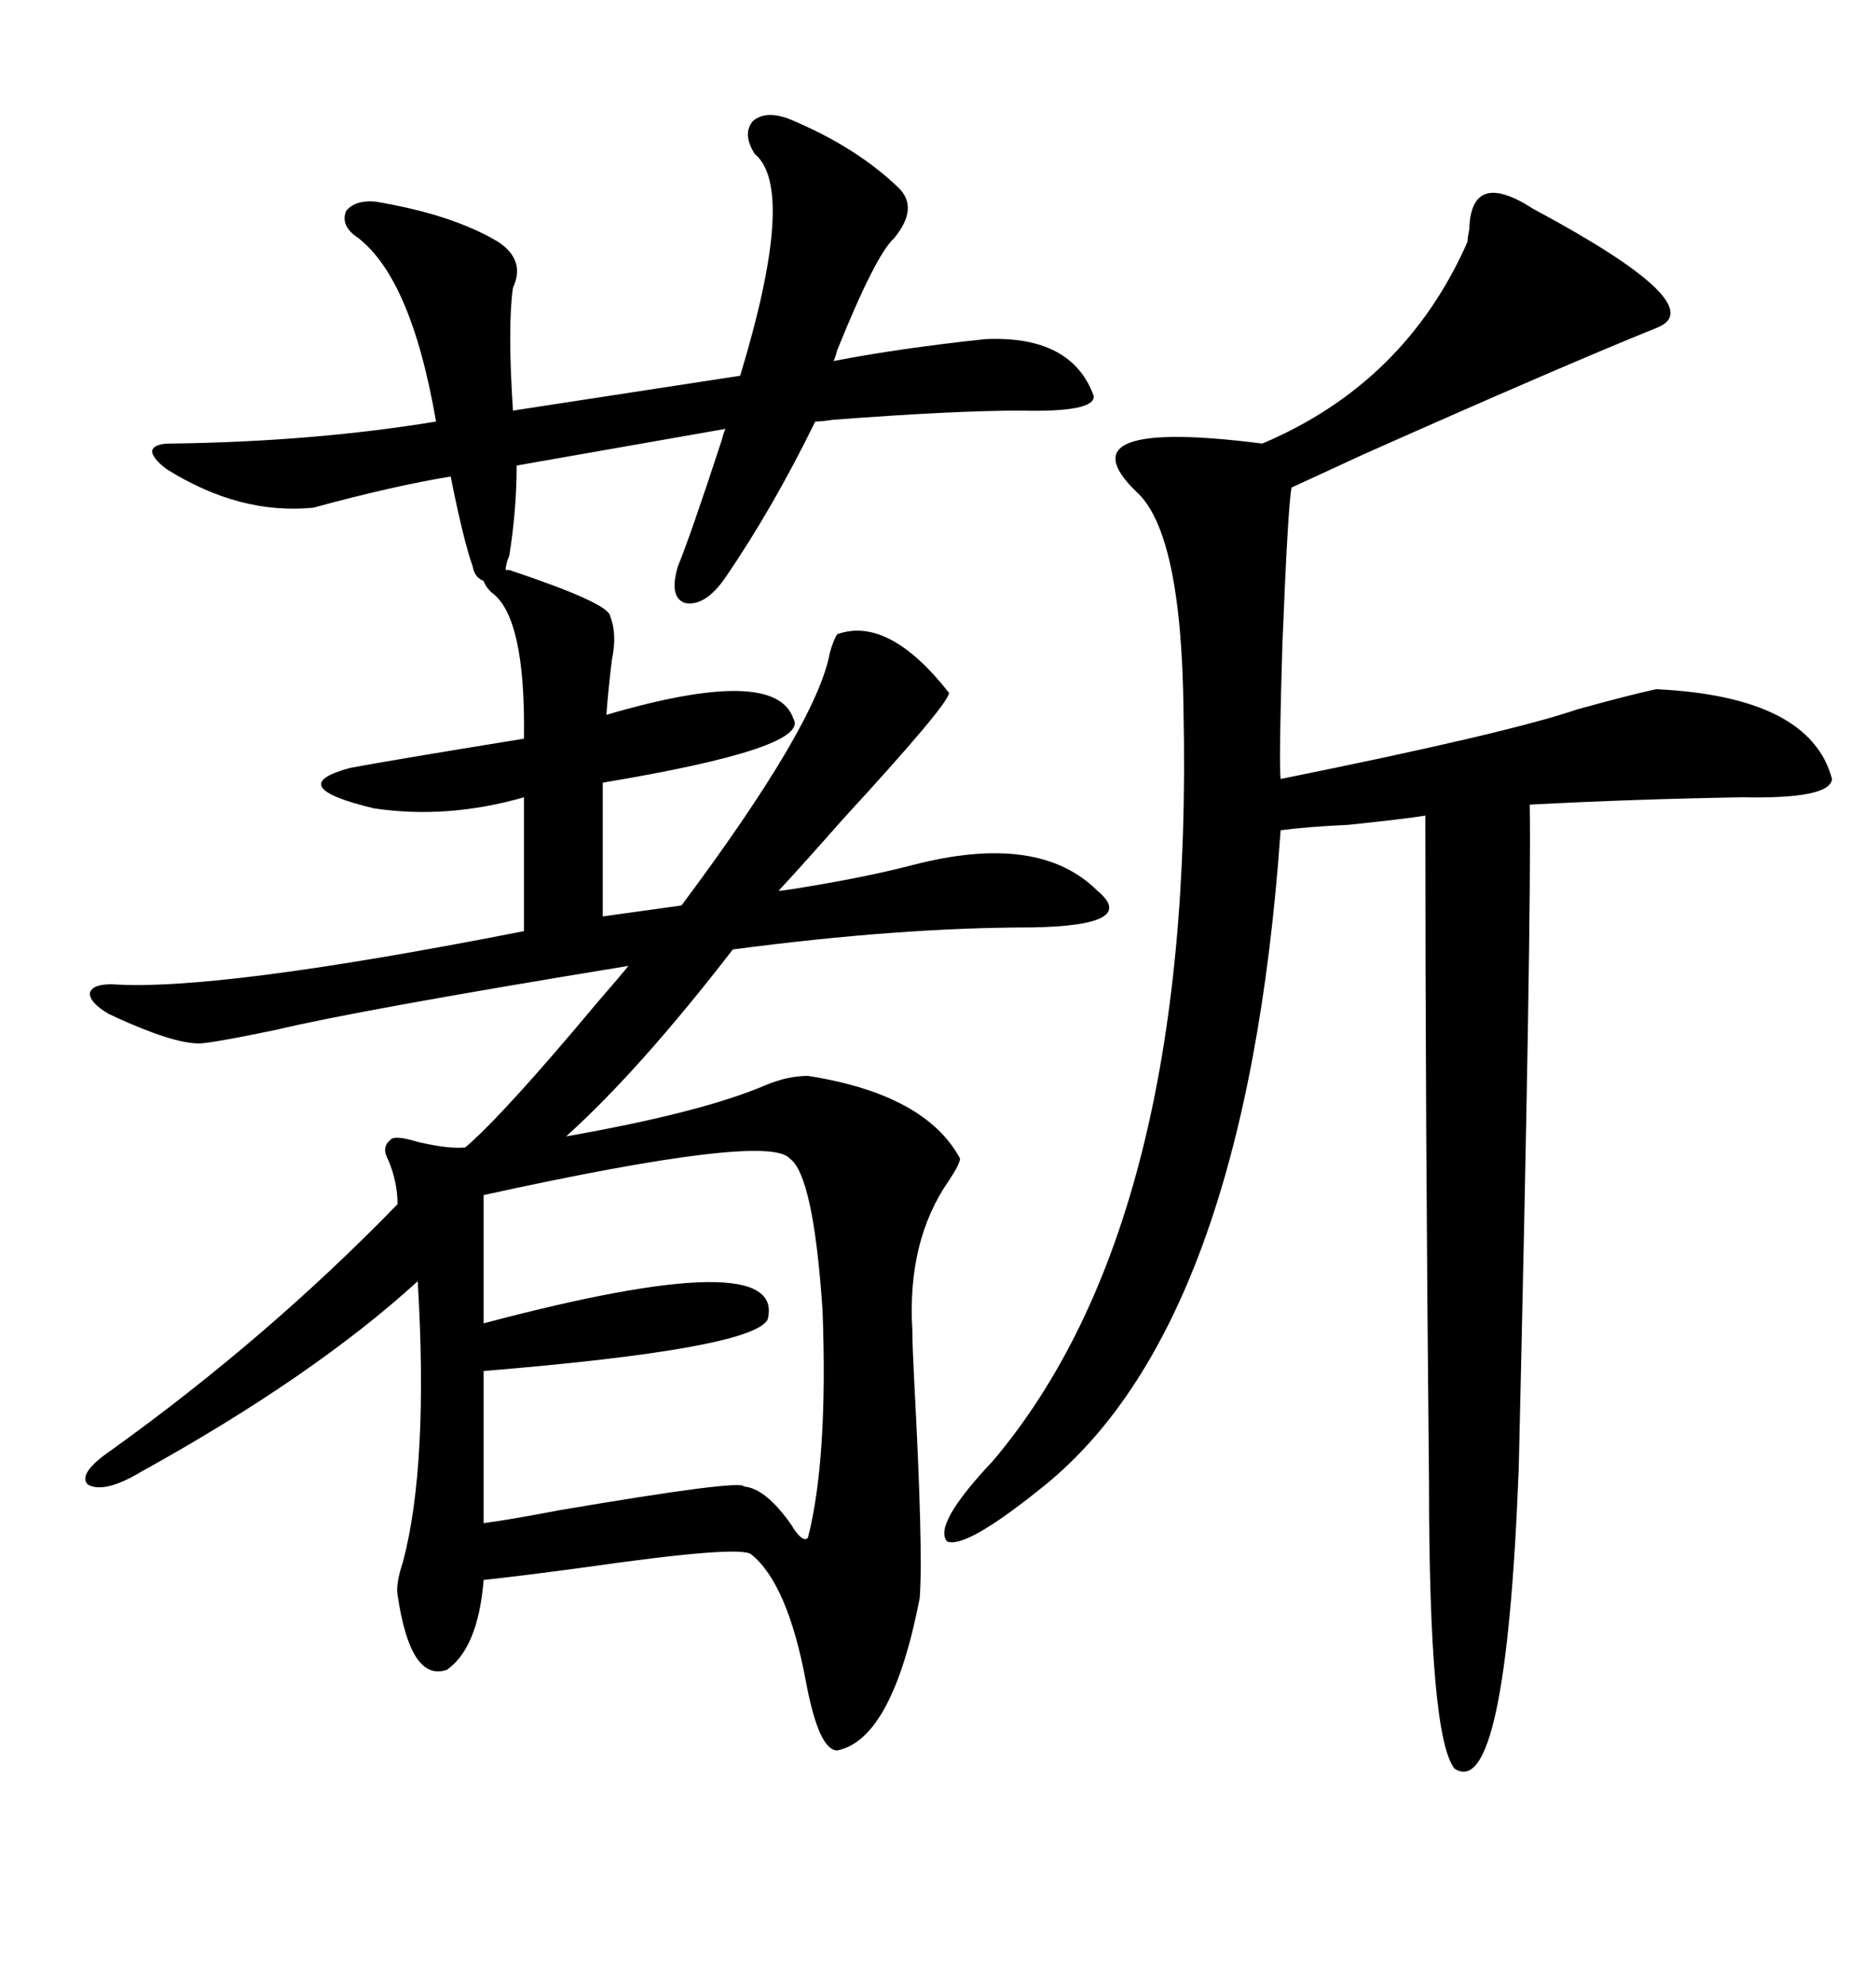 <svg xmlns="http://www.w3.org/2000/svg" xmlns:xlink="http://www.w3.org/1999/xlink" width="300" height="317.285"><path d="M80.86 91.11L81.45 91.11Q97.27 96.39 97.56 98.44L97.56 98.44Q98.73 101.37 97.85 105.47L97.85 105.47Q97.27 110.16 96.97 114.26L96.97 114.26Q123.93 106.35 126.86 114.84L126.86 114.84Q129.79 119.53 96.39 125.10L96.39 125.10L96.39 146.48L108.98 144.73Q130.66 115.72 132.71 104.30L132.71 104.30Q133.30 102.25 133.89 101.37L133.89 101.37Q142.09 98.44 151.76 110.74L151.76 110.74Q151.76 112.50 134.77 130.96L134.77 130.96Q128.32 138.28 124.51 142.38L124.51 142.38Q125.10 142.38 126.86 142.09L126.86 142.09Q137.99 140.33 145.90 138.28L145.90 138.28Q166.11 133.01 175.49 142.38L175.49 142.38Q182.23 147.95 164.94 148.24L164.94 148.24Q143.85 148.24 117.19 151.76L117.19 151.76Q102.25 171.09 90.53 181.64L90.53 181.64Q112.21 177.83 122.46 173.44L122.46 173.44Q125.98 171.97 129.20 171.97L129.20 171.97Q147.95 174.90 153.52 185.16L153.52 185.16Q153.52 186.04 151.76 188.67L151.76 188.67Q145.02 198.34 145.90 212.70L145.90 212.70Q145.90 215.04 146.19 220.61L146.19 220.61Q147.66 248.14 147.07 255.47L147.07 255.47Q142.68 278.03 133.89 279.79L133.89 279.79Q130.96 279.79 128.91 268.95L128.91 268.95Q125.98 253.13 120.12 248.44L120.12 248.44Q118.36 246.97 93.75 250.49L93.75 250.49Q82.91 251.95 77.34 252.54L77.34 252.54Q76.46 263.38 71.48 266.89L71.48 266.89Q65.63 268.95 63.57 254.88L63.57 254.88Q63.28 253.13 64.45 249.61L64.45 249.61Q68.55 234.08 66.80 204.79L66.80 204.79Q50.10 220.02 22.56 235.25L22.56 235.25Q16.70 238.77 14.06 237.30L14.06 237.30Q12.30 235.55 17.87 231.74L17.87 231.74Q42.77 213.87 63.57 192.48L63.57 192.48Q63.57 188.96 62.11 185.45L62.11 185.45Q60.94 183.40 62.40 182.23L62.40 182.23Q62.99 181.35 66.80 182.52L66.80 182.52Q71.78 183.69 74.41 183.40L74.41 183.40Q80.57 178.13 95.51 160.25L95.51 160.25Q99.32 155.86 100.49 154.39L100.49 154.39Q57.42 161.43 43.95 164.65L43.95 164.65Q35.45 166.41 32.81 166.70L32.81 166.70Q29.30 167.29 20.51 163.48L20.51 163.48Q18.46 162.60 17.29 162.01L17.29 162.01Q14.36 160.25 14.36 158.79L14.36 158.79Q14.65 157.32 17.87 157.32L17.87 157.32Q34.57 158.50 83.79 148.83L83.79 148.83L83.79 127.44Q71.48 130.96 59.77 129.20L59.77 129.20Q45.12 125.68 55.96 122.75L55.96 122.75Q62.11 121.58 83.79 118.07L83.79 118.07Q84.08 98.44 78.52 94.63L78.52 94.63Q77.64 93.75 77.34 92.87L77.34 92.87Q75.88 92.29 75.59 90.53L75.59 90.53Q74.12 86.43 72.07 76.17L72.07 76.17Q62.99 77.64 50.10 81.15L50.10 81.15Q38.38 82.32 26.66 75L26.66 75Q24.32 73.24 24.32 72.07L24.32 72.07Q24.61 70.90 27.25 70.90L27.25 70.90Q50.10 70.61 69.73 67.38L69.73 67.38Q65.63 43.65 56.54 37.50L56.54 37.50Q54.49 35.74 55.37 33.69L55.37 33.69Q56.84 31.93 60.06 32.23L60.06 32.23Q72.36 34.28 79.69 38.67L79.69 38.67Q84.08 41.60 82.03 46.00L82.03 46.00Q81.15 52.15 82.03 65.63L82.03 65.63L118.36 60.06Q127.44 30.18 120.70 24.61L120.70 24.61Q118.65 21.39 120.41 19.34L120.41 19.34Q122.46 17.58 126.27 19.04L126.27 19.04Q136.82 23.44 143.55 29.88L143.55 29.88Q147.07 33.11 142.97 38.09L142.97 38.09Q140.04 40.72 133.89 55.96L133.89 55.96Q133.59 57.13 133.30 57.71L133.30 57.71Q143.85 55.66 157.62 54.20L157.62 54.20Q171.39 53.61 174.90 63.28L174.90 63.28Q175.20 65.92 163.18 65.63L163.18 65.63Q152.64 65.63 133.30 67.09L133.30 67.09Q131.25 67.38 130.37 67.38L130.37 67.38Q123.63 81.15 116.02 92.29L116.02 92.29Q112.79 96.97 109.57 96.39L109.57 96.39Q106.93 95.51 108.40 90.53L108.40 90.53Q110.45 85.55 115.43 70.31L115.43 70.31Q115.72 69.14 116.02 68.55L116.02 68.55L82.62 74.41Q82.62 81.45 81.45 88.77L81.45 88.77Q80.86 90.23 80.86 91.11L80.86 91.11ZM245.21 33.40L245.21 33.40Q274.22 48.93 264.84 52.44L264.84 52.44Q249.61 58.59 217.97 72.66L217.97 72.66Q210.35 76.17 206.54 77.93L206.54 77.93Q205.96 80.86 205.08 102.83L205.08 102.83Q204.49 121.88 204.79 124.51L204.79 124.51Q241.11 117.19 252.25 113.38L252.25 113.38Q260.74 111.04 264.84 110.16L264.84 110.16Q289.45 111.33 292.97 124.51L292.97 124.51Q292.68 127.73 278.61 127.44L278.61 127.44Q261.33 127.73 244.63 128.61L244.63 128.61Q244.63 128.61 244.63 128.91L244.63 128.91Q244.92 146.78 242.87 234.67L242.87 234.67Q240.82 287.99 232.62 282.71L232.62 282.71Q228.52 277.73 228.52 237.01L228.52 237.01Q227.93 178.42 227.93 130.37L227.93 130.37Q224.12 130.96 215.63 131.84L215.63 131.84Q209.18 132.13 204.79 132.71L204.79 132.71Q199.22 212.40 166.11 238.18L166.11 238.18Q154.39 247.56 151.46 246.39L151.46 246.39Q149.12 243.75 158.79 233.50L158.79 233.50Q191.02 195.41 189.26 113.67L189.26 113.67Q188.96 84.96 181.64 78.52L181.64 78.52Q169.63 66.80 201.86 70.90L201.86 70.90Q224.71 61.23 234.67 38.67L234.67 38.67Q234.67 38.09 234.96 36.62L234.96 36.62Q235.25 26.95 245.21 33.40ZM126.27 185.16L126.27 185.16Q122.75 181.05 77.34 191.02L77.34 191.02L77.34 211.52Q125.98 198.63 122.75 210.94L122.75 210.94Q120.12 215.63 77.34 219.14L77.34 219.14L77.34 243.46Q81.74 242.87 89.36 241.41L89.36 241.41Q118.65 236.43 118.95 237.60L118.95 237.60Q122.46 237.89 126.56 243.75L126.56 243.75Q128.32 246.68 129.20 245.80L129.20 245.80Q132.42 233.20 131.54 209.47L131.54 209.47Q130.08 187.79 126.27 185.16Z"/></svg>
